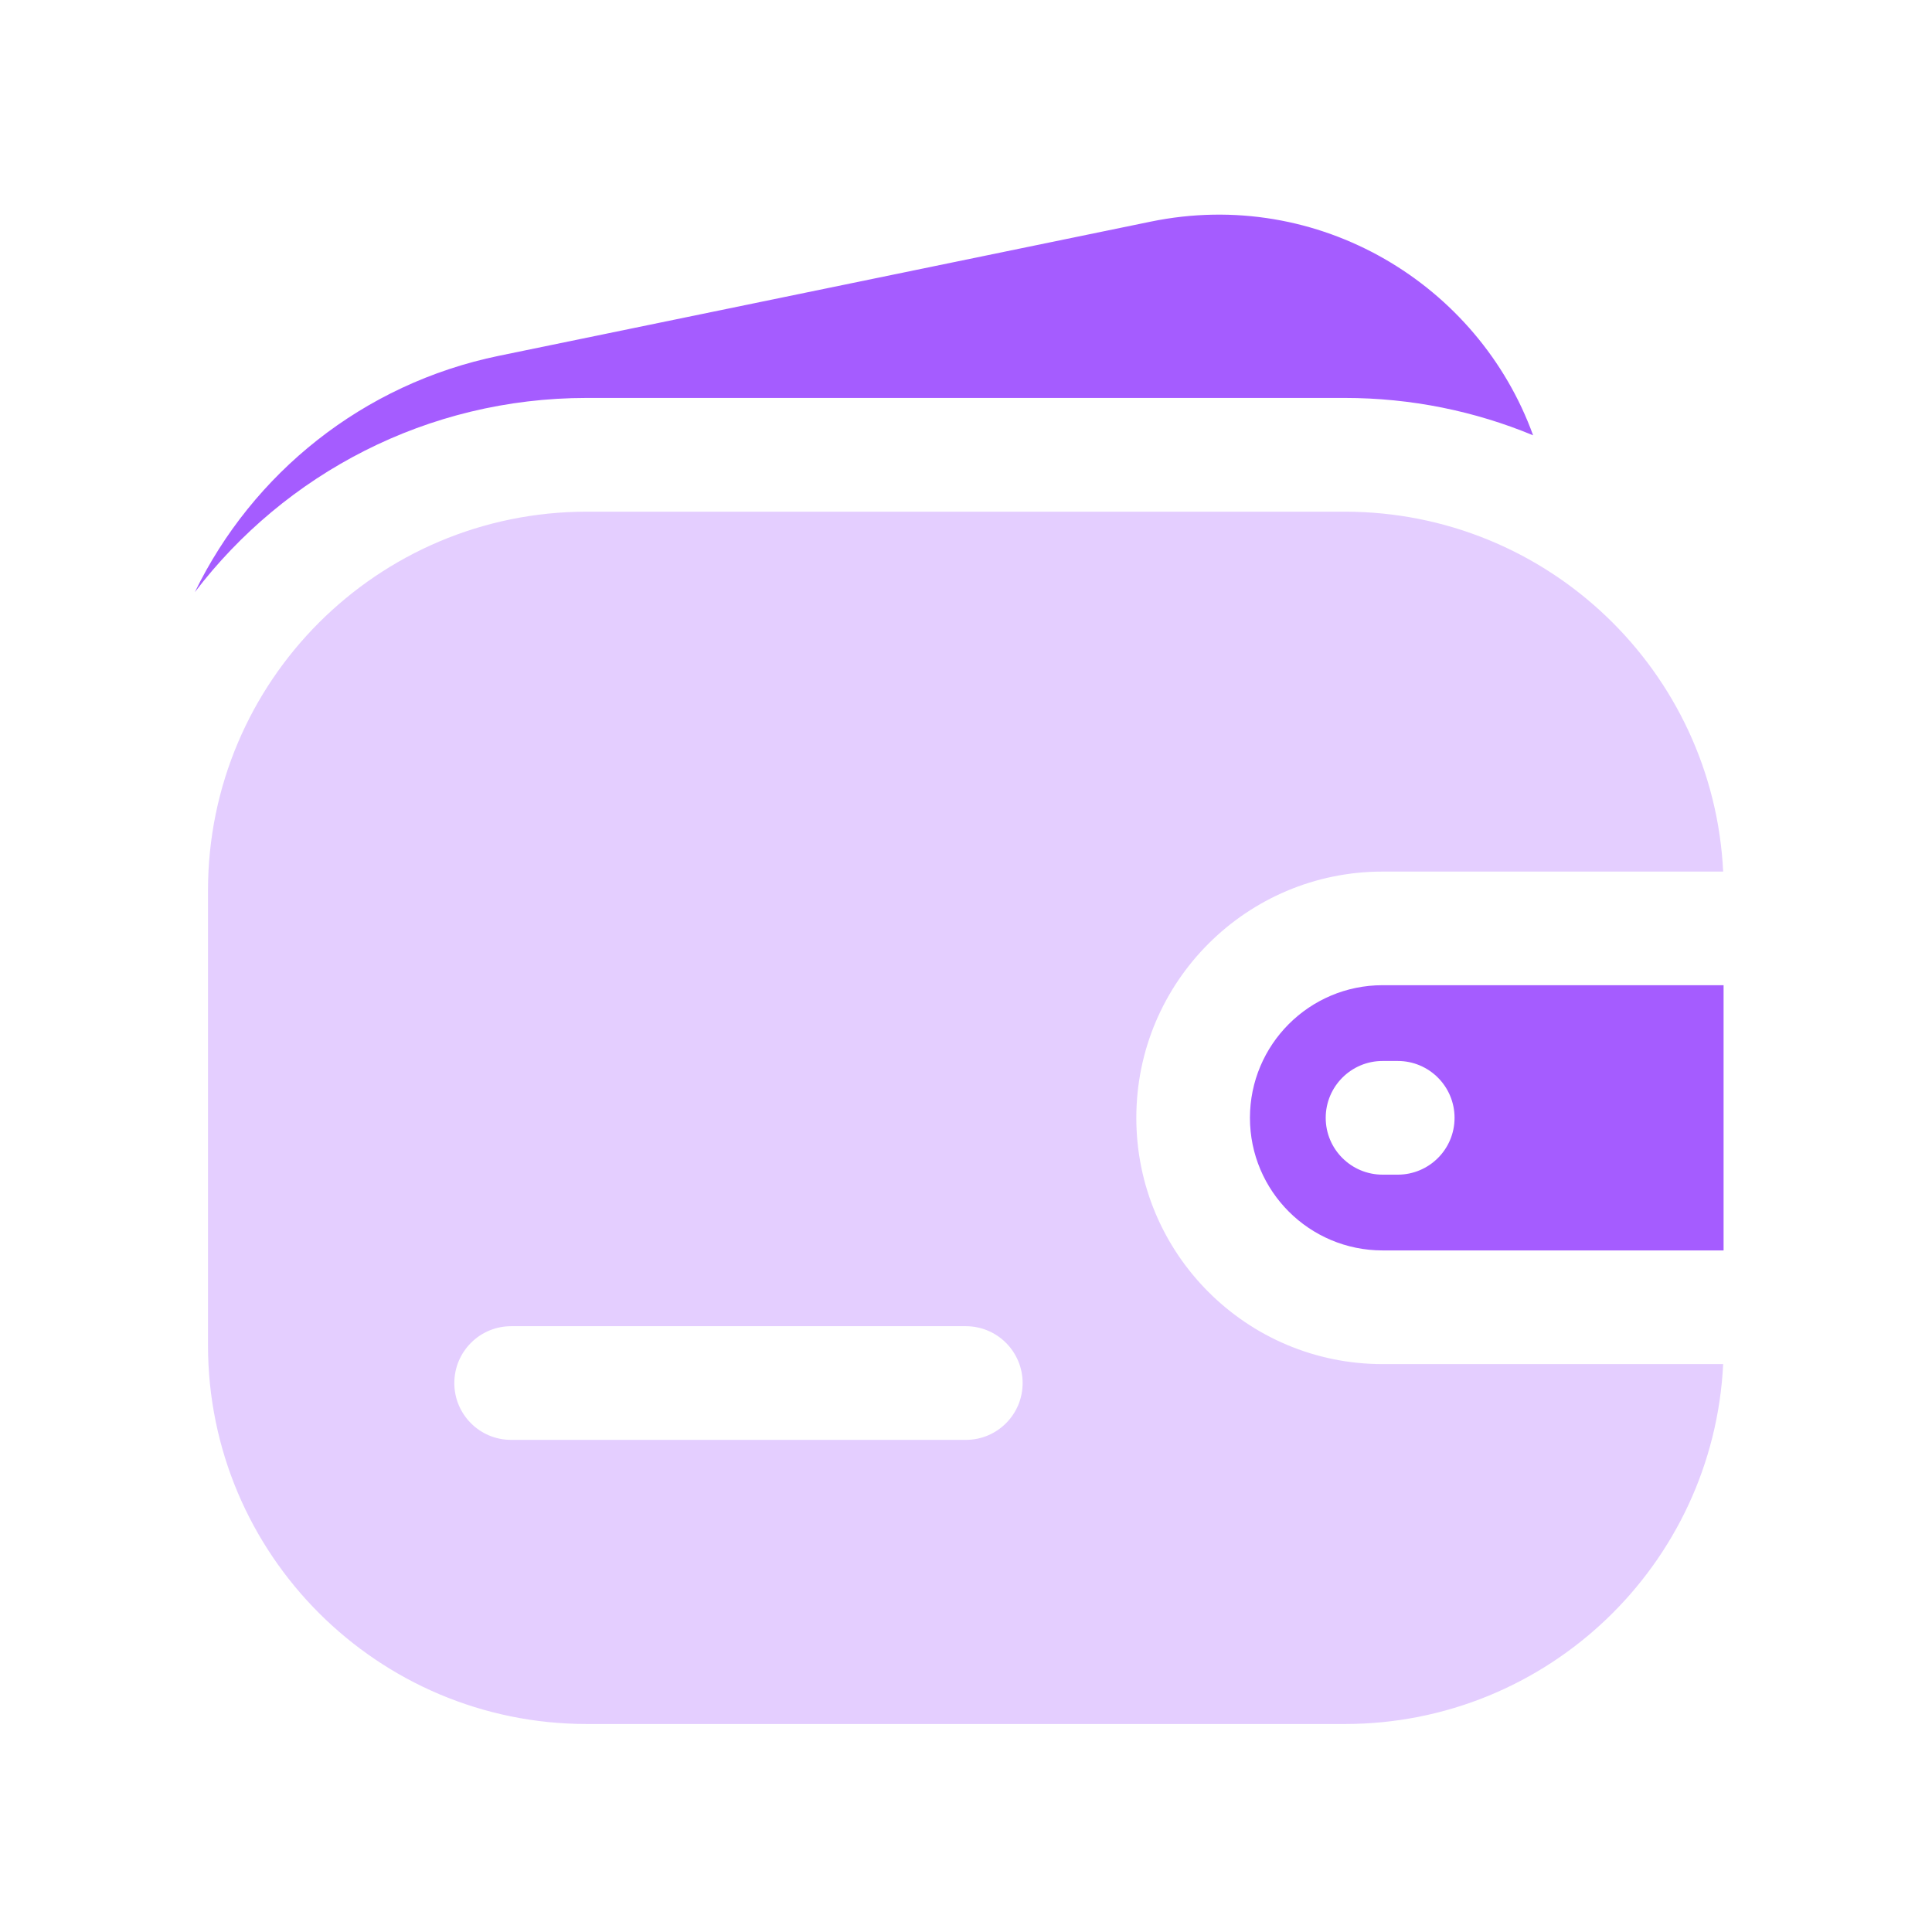 <svg width="32" height="32" viewBox="0 0 32 32" fill="none" xmlns="http://www.w3.org/2000/svg">
    <path opacity="0.3" fill-rule="evenodd" clip-rule="evenodd"
          d="M9.721 8.475C6.255 8.475 3.445 11.284 3.445 14.75V22.28C3.445 25.746 6.255 28.555 9.721 28.555H22.273C25.634 28.555 28.378 25.914 28.541 22.594H22.901C20.648 22.594 18.821 20.768 18.821 18.515C18.821 16.262 20.648 14.436 22.901 14.436H28.541C28.378 11.116 25.634 8.475 22.273 8.475H9.721ZM8.466 21.966C7.946 21.966 7.525 22.388 7.525 22.908C7.525 23.428 7.946 23.849 8.466 23.849H15.997C16.517 23.849 16.938 23.428 16.938 22.908C16.938 22.388 16.517 21.966 15.997 21.966H8.466Z"
          fill="#A55CFF"/>
    <path fill-rule="evenodd" clip-rule="evenodd"
          d="M22.9 16.318H28.548V20.711H22.9C21.687 20.711 20.703 19.728 20.703 18.515C20.703 17.302 21.687 16.318 22.9 16.318ZM22.9 17.573C22.38 17.573 21.958 17.995 21.958 18.515C21.958 19.035 22.38 19.456 22.9 19.456H23.151C23.671 19.456 24.092 19.035 24.092 18.515C24.092 17.995 23.671 17.573 23.151 17.573H22.9Z"
          fill="#A55CFF"/>
    <path
        d="M25.393 7.21C24.488 4.711 21.845 3.097 19.059 3.671L8.264 5.893C6.009 6.357 4.182 7.843 3.227 9.808C4.717 7.853 7.071 6.591 9.719 6.591H22.271C23.377 6.591 24.431 6.811 25.393 7.21Z"
        fill="#A55CFF"/>
</svg>
